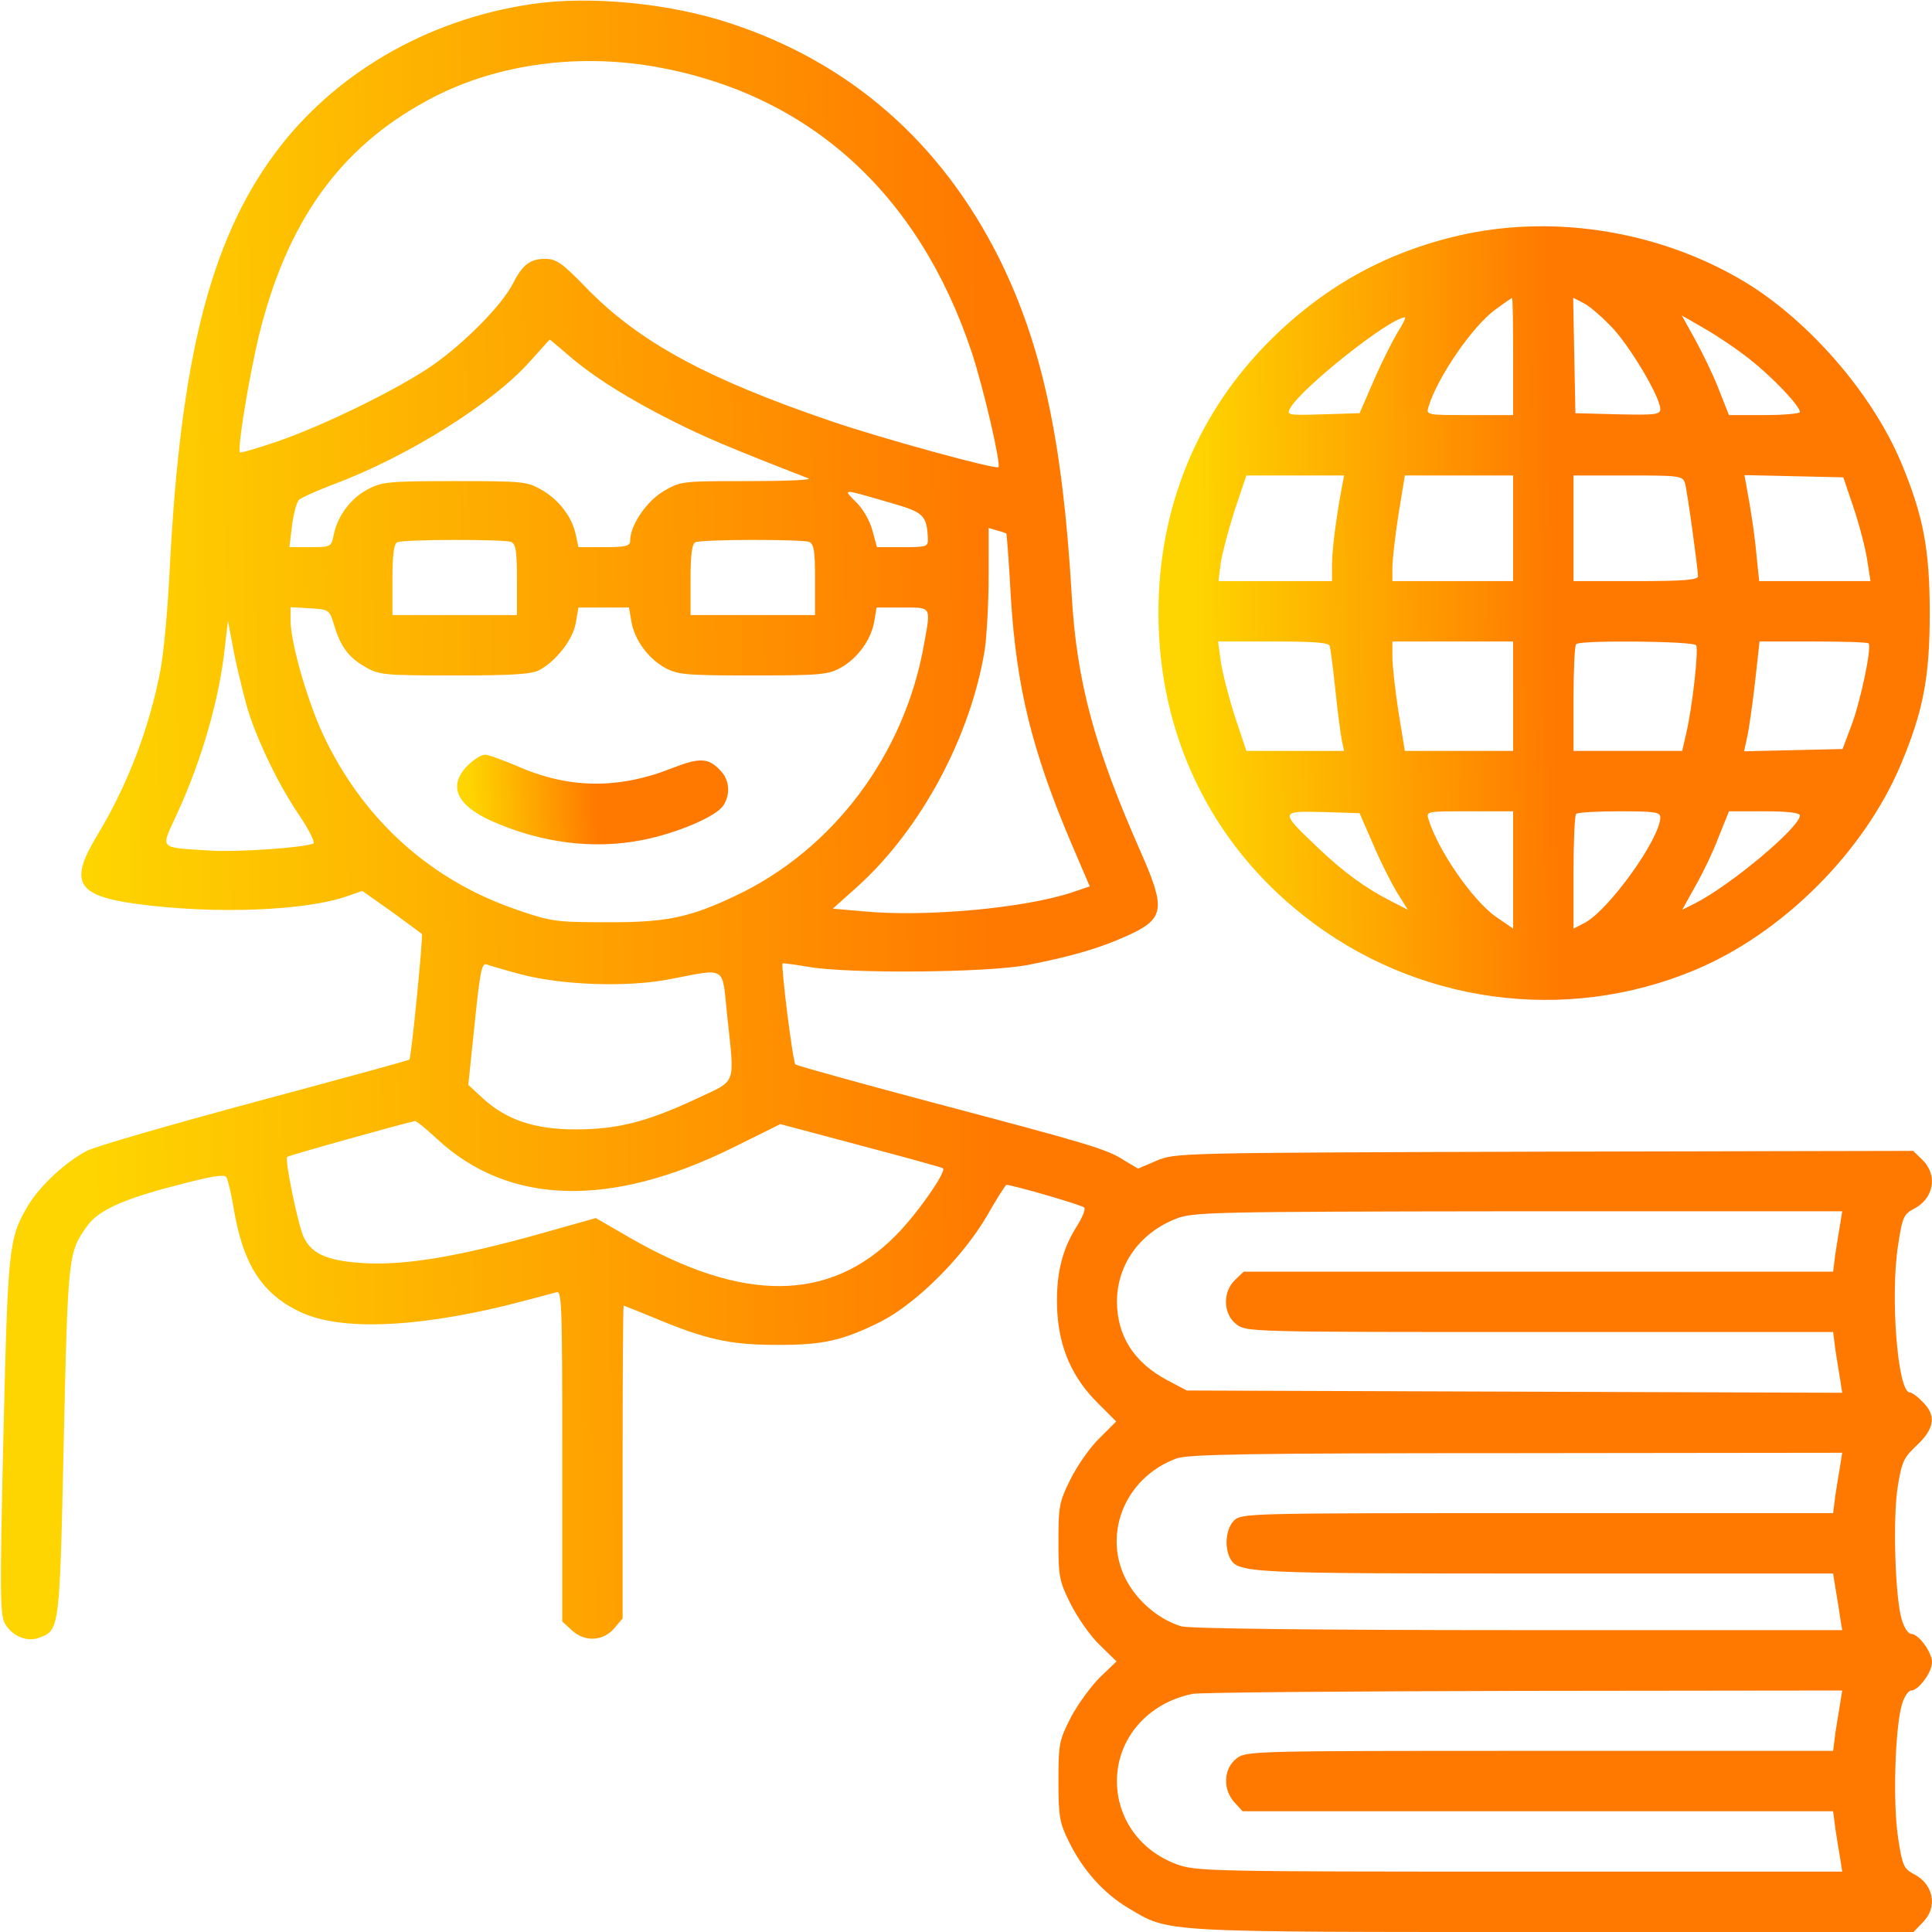 <?xml version="1.0" encoding="UTF-8"?> <svg xmlns="http://www.w3.org/2000/svg" width="512" height="512" viewBox="0 0 512 512" fill="none"> <g clip-path="url(#clip0_504_38)"> <path d="M140.8 1.1C113 5.2 88.2 19.7 72.6 41C55.7 64 47.8 95.4 45 150.5C44.5 160.9 43.4 173.2 42.5 177.7C39.6 192.9 33.8 208.1 25.8 221.3C18.2 233.9 20.2 237.4 36.6 239.6C56.9 242.3 80.9 241.4 92 237.5L96 236.1L103.8 241.6C108 244.7 111.6 247.3 111.8 247.5C112.2 247.9 109 280.3 108.5 280.8C108.4 281 90 286 67.7 292C45.4 298 25.3 303.8 23 305C17.4 307.9 10.4 314.4 7.3 319.7C2.3 328.3 2.1 330.4 0.9 380.7C-0.1 423.9 -2.19709e-06 428.3 1.5 430.6C3.6 433.8 7.3 435.2 10.4 434C15.8 432 15.8 432.1 16.9 381.8C18 332.3 18.1 331.9 23.1 324.9C26 320.8 32.5 317.8 46.9 314.1C56 311.7 59.5 311.1 60 312C60.4 312.7 61.3 316.3 61.9 320.1C64.4 335.2 69.5 343 79.8 347.8C90.3 352.6 109.5 351.9 134 346C140.3 344.4 146.3 342.8 147.3 342.5C148.9 341.8 149 344.3 149 385.7V429.7L151.5 432C154.9 435.2 159.8 435 162.8 431.5L165 428.9V387.4C165 364.6 165.1 346 165.3 346C165.4 346 169.1 347.5 173.5 349.3C186.9 354.9 193.4 356.4 205.5 356.4C218.1 356.5 223.3 355.3 233.5 350.2C243 345.3 255.1 333.2 261.5 322.3C264.1 317.7 266.5 314 266.7 314C268.3 314 286.6 319.3 287.3 320C287.8 320.4 286.8 322.8 285.1 325.4C281.2 331.7 279.7 338.6 280.2 347.8C280.8 357.4 284.2 365.2 291 371.9L295.8 376.7L291.4 381.1C288.9 383.5 285.5 388.4 283.7 392C280.7 398 280.5 399.2 280.5 408.5C280.5 417.8 280.7 419 283.7 425C285.5 428.6 288.9 433.5 291.4 435.9L295.9 440.3L291.5 444.5C289.1 446.9 285.6 451.7 283.8 455.1C280.7 461.2 280.5 462.1 280.5 472C280.5 481.4 280.8 483.1 283.3 488.1C286.9 495.5 292.5 501.8 299.1 505.7C310 512.2 306.6 512 411.8 512H507.1L509.5 509.5C513.6 505.5 512.5 499.3 507.1 496.6C504.5 495.2 504.1 494.3 503 486.9C501.6 477.9 502.2 458 504 451.8C504.6 449.7 505.7 448 506.5 448C508.4 448 512 443.2 512 440.5C512 437.8 508.4 433 506.5 433C505.7 433 504.6 431.3 504 429.3C502.2 423.3 501.6 402.4 502.9 394.1C504 387.3 504.5 386.3 508 383C512.7 378.6 513.2 375.1 509.5 371.5C508.2 370.1 506.6 369 506.1 369C502.9 369 500.9 343.5 503 330.1C504.1 322.7 504.5 321.8 507.1 320.4C512.5 317.7 513.6 311.5 509.5 307.4L507 305L409.3 305.2C312.2 305.5 311.5 305.5 306.5 307.6L301.6 309.7L297.9 307.5C293.3 304.5 288.8 303.2 246.5 292C227.3 286.9 211.2 282.4 210.8 282.1C210.1 281.5 206.9 255.8 207.4 255.3C207.5 255.2 210.5 255.6 214.1 256.2C224.7 258.1 261.8 257.8 272.5 255.7C284.6 253.3 291.3 251.3 298.7 248C308.6 243.5 309 241 302.4 226C290 198 285.3 180.6 284 157.5C281.6 116.6 276.1 91.3 264.8 68.5C249.4 37.7 225.2 16.5 193.3 6.1C177.2 0.8 156.2 -1.2 140.8 1.1ZM173.1 17.6C214 24.6 243.4 51 257.5 93.3C260.7 103 265.3 123 264.6 123.8C263.9 124.5 233.7 116.2 220.5 111.7C187.3 100.4 169.2 90.6 155.2 76.1C149 69.7 147.4 68.6 144.5 68.6C140.5 68.6 138.5 70.1 135.9 75.2C133 80.9 122.9 91.1 114.5 96.9C105.5 103.1 86 112.7 73.2 117.1C68.1 118.8 63.8 120.1 63.6 119.9C62.8 119.1 66.1 99.4 68.6 89C76 58.8 90 39.2 113.1 26.7C130.2 17.3 152 14 173.1 17.6ZM150.7 94.2C157.3 99.9 166.7 105.8 178.5 111.7C186.9 115.9 193.2 118.6 214.3 126.8C215.2 127.2 208 127.5 198.3 127.5C180.7 127.5 180.4 127.5 175.8 130.2C171.3 132.9 167 139.2 167 143.3C167 144.7 165.9 145 160.1 145H153.3L152.6 141.8C151.7 137.1 148.1 132.4 143.5 129.8C139.7 127.6 138.5 127.5 120.5 127.5C102.8 127.5 101.2 127.7 97.4 129.7C92.9 132.1 89.4 136.8 88.4 141.9C87.8 144.9 87.6 145 82.2 145H76.7L77.4 139.2C77.8 136.1 78.6 133 79.3 132.4C80 131.8 83.9 130.1 88 128.5C108 121.1 130.9 106.7 140.7 95.5C143.4 92.5 145.6 90 145.7 90C145.8 90 148 91.9 150.7 94.2ZM236.5 133.4C244.8 135.8 245.6 136.6 245.9 142.7C246 144.9 245.6 145 239.2 145H232.4L231.2 140.6C230.6 138.2 228.7 134.8 226.9 133.1C223.3 129.4 222.7 129.4 236.5 133.4ZM266.7 141.4C266.8 141.5 267.4 149.2 267.9 158.5C269.4 182.3 273.5 199 284 223.7L288.8 234.9L284.1 236.5C271.4 240.7 245.1 243.1 228.6 241.5L220.7 240.8L227.3 234.9C244.1 219.7 257.3 195.1 261 172C261.5 168.4 262 159.7 262 152.7V139.9L264.3 140.6C265.5 140.9 266.6 141.3 266.7 141.4ZM135.4 143.6C136.7 144.1 137 146 137 153.6V163H120.5H104V153.6C104 147 104.4 144 105.3 143.7C107.1 142.9 133.5 142.9 135.4 143.6ZM214.4 143.6C215.7 144.1 216 146 216 153.6V163H199.5H183V153.6C183 147 183.4 144 184.3 143.7C186.1 142.9 212.5 142.9 214.4 143.6ZM88.5 165.5C90.2 171.3 92.4 174.3 96.9 176.8C100.5 178.9 102.1 179 120.4 179C135.7 179 140.7 178.7 142.9 177.6C147.4 175.2 151.9 169.4 152.6 165L153.3 161H160H166.7L167.3 164.6C168.1 169.5 171.7 174.4 176.1 176.9C179.5 178.8 181.5 179 199.5 179C217.5 179 219.5 178.8 222.9 176.9C227.3 174.4 230.9 169.5 231.7 164.6L232.3 161H239.1C247 161 246.7 160.6 244.9 170.6C239.8 199.9 220.8 225.2 194.9 237.4C182.7 243.2 176.4 244.5 160.5 244.4C147.4 244.4 145.9 244.2 137 241.1C114.7 233.5 97.2 218.1 86.5 196.5C81.9 187.4 77 170.6 77 164.3V160.9L82.1 161.2C87.2 161.5 87.3 161.6 88.5 165.5ZM66.1 189.4C69 198 74.1 208.4 79.4 216.2C81.9 219.9 83.5 223.2 83.1 223.5C81.1 224.6 63 225.9 55.5 225.4C41.8 224.5 42.5 225.3 46.9 215.7C53.5 201.4 58.2 185 59.6 171.4L60.4 164.5L62.2 173.9C63.3 179.1 65 186.1 66.1 189.4ZM138 258.2C149 261.1 166.3 261.7 177.5 259.5C192.8 256.6 191.3 255.7 192.7 269C194.7 288.2 195.5 286 184.3 291.3C171.2 297.4 163.5 299.3 152.5 299.3C141.7 299.3 134.3 296.8 128.1 291.2L124.1 287.5L125.8 271.2C127.2 257.4 127.7 255 129 255.6C129.8 255.9 133.9 257.1 138 258.2ZM115.9 301.9C134.9 319.5 162 320.2 194.7 303.9L206.8 297.9L228.2 303.6C239.9 306.7 249.7 309.4 249.9 309.6C250.9 310.5 242.9 321.9 237.4 327.4C219.9 345.1 196.9 345.3 166.9 328L157.9 322.8L143 327C121.8 332.9 108.4 335.2 97.5 334.8C87.3 334.3 82.9 332.6 80.6 328.1C79.1 325.3 75.4 307.3 76.1 306.6C76.4 306.2 108.4 297.3 110 297.1C110.3 297 113 299.2 115.9 301.9ZM487.7 324.2C487.4 326 486.8 329.6 486.4 332.2L485.8 337H407.7H329.6L327.3 339.2C324 342.3 324.1 348.2 327.6 350.9C330.2 353 330.9 353 408 353H485.8L486.4 357.7C486.8 360.4 487.4 364 487.7 365.8L488.2 369.1L401.4 368.8L314.5 368.5L309.4 365.8C300.5 361.1 296 354 296 344.8C296.1 335.1 302 326.8 311.6 323C316.3 321.2 320.1 321.1 402.4 321H488.2L487.7 324.2ZM487.7 388.2C487.4 390 486.8 393.6 486.4 396.2L485.8 401H407.4C330.3 401 329 401 327 403C324.9 405.1 324.4 409.9 326 413C328.1 416.9 330.8 417 409.5 417H485.8L486.3 420.2C486.6 422 487.2 425.4 487.5 427.7L488.2 432H402.3C349.4 432 315.2 431.6 313.1 431C307.6 429.4 302 424.9 298.9 419.5C291.8 407.2 297.9 391.6 311.8 386.5C314.8 385.4 331.2 385.1 401.9 385.1L488.2 385L487.7 388.2ZM487.7 451.2C487.4 453 486.8 456.6 486.4 459.2L485.8 464H408C330.9 464 330.2 464 327.6 466.1C324.2 468.8 324 474.3 327.2 477.7L329.3 480H407.6H485.8L486.4 484.7C486.8 487.4 487.4 491 487.7 492.7L488.2 496H402.6C319.6 496 316.9 495.9 311.7 494C302.1 490.4 296 481.9 296 472C296 460.7 304.2 451.3 316 448.9C317.9 448.5 357.5 448.2 403.9 448.1L488.2 448L487.7 451.2Z" fill="url(#paint0_linear_504_38)"></path> <path d="M123.9 202.9C118.7 208.2 120.9 213.3 130.1 217.5C143.3 223.4 157.3 225.2 170.3 222.6C179.4 220.8 189.5 216.5 191.6 213.6C193.6 210.7 193.4 206.8 191 204.3C187.8 200.8 185.5 200.7 178.3 203.5C164 209.2 150.8 209.1 137 203C133.2 201.4 129.4 200 128.5 200C127.6 200 125.5 201.3 123.9 202.9Z" fill="url(#paint1_linear_504_38)"></path> <path d="M388.5 62C368.4 66.3 351.7 75.3 336.9 89.9C317.4 109.2 307 134.4 307 162.5C307 194.5 320.7 223.1 345.4 242.6C374.9 266 414.8 271.5 449.3 257C472.4 247.3 493.9 225.9 503.7 202.7C509.7 188.4 511.4 179.5 511.4 162.5C511.4 145.5 509.7 136.6 503.7 122.3C496 104.1 479.2 84.8 462.2 74.6C440.3 61.5 413 56.9 388.5 62ZM401 94.5V110H389.4C377.9 110 377.9 110 378.6 107.7C381 99.9 390.2 86.5 396.2 82.1C398.5 80.4 400.5 79 400.7 79C400.9 79 401 86 401 94.5ZM427.7 87.3C432.6 92.8 440 105.4 440 108.4C440 109.9 438.6 110 428.8 109.8L417.5 109.5L417.2 94.2L416.9 78.9L419.8 80.4C421.4 81.2 424.9 84.3 427.7 87.3ZM370.3 88.2C368.9 90.6 366 96.3 364 101L360.3 109.5L350.6 109.8C341.3 110.1 340.9 110 341.9 108.2C344.7 103 368 84.4 372.3 84.1C372.7 84 371.8 85.9 370.3 88.2ZM463.7 95.2C469.9 100.1 477 107.6 477 109.2C477 109.6 472.8 110 467.6 110H458.2L455.5 103.2C454.1 99.5 451.2 93.6 449.3 90.1L445.7 83.6L451.6 87C454.8 88.8 460.3 92.5 463.7 95.2ZM355.5 129.7C354.1 137.3 353 145.6 353 149.7V154H337.9H322.9L323.5 149.2C323.9 146.6 325.6 140.3 327.2 135.2L330.3 126H343.2H356.2L355.5 129.7ZM401 140V154H385H369V150.4C369 148.5 369.7 142.2 370.6 136.4L372.3 126H386.6H401V140ZM446.5 127.9C447.1 129.7 449.9 150.2 450 152.7C450 153.7 446 154 433.5 154H417V140V126H431.4C444.7 126 445.9 126.1 446.5 127.9ZM491.2 134.5C492.7 138.9 494.3 145.1 494.8 148.2L495.7 154H480.9H466.2L465.5 147.2C465.2 143.5 464.3 137.2 463.6 133.2L462.3 125.9L475.4 126.2L488.5 126.5L491.2 134.5ZM352.4 171.2C352.6 171.9 353.3 177.2 353.9 183C354.5 188.8 355.3 194.7 355.6 196.2L356.2 199H343.2H330.3L327.2 189.7C325.6 184.7 323.9 178.1 323.5 175.2L322.8 170H337.4C348.3 170 352.2 170.3 352.4 171.2ZM401 184.5V199H386.6H372.3L370.6 188.6C369.7 182.8 369 176.3 369 174.1V170H385H401V184.5ZM449.5 171C450.2 172.1 448.5 187.4 446.9 194.2L445.8 199H431.4H417V185.2C417 177.6 417.3 171 417.7 170.7C418.7 169.6 448.8 169.9 449.5 171ZM495.2 170.5C496.1 171.4 493.1 185.8 490.6 192.4L488.3 198.5L475.2 198.8L462.2 199.1L463 195.4C463.5 193.3 464.4 186.8 465.1 180.8L466.3 170H480.5C488.3 170 494.9 170.2 495.2 170.5ZM364 224C366 228.7 368.9 234.4 370.4 236.8L373.1 241.1L368.8 238.9C361.9 235.4 356 231.1 349.2 224.6C339.1 215 339.1 214.9 350.6 215.2L360.3 215.5L364 224ZM401 230.5V246.1L396.5 243C390.4 238.8 381.1 225.4 378.6 217.2C377.9 215 377.9 215 389.4 215H401V230.5ZM440 216.6C440 222.2 426.3 241.3 419.9 244.6L417 246.1V231.2C417 223 417.3 216 417.7 215.7C418 215.3 423.2 215 429.2 215C438.4 215 440 215.2 440 216.6ZM477 216.1C477 219.2 458.8 234.5 449.2 239.4L445.8 241.1L449.3 234.8C451.3 231.3 454.1 225.5 455.5 221.7L458.2 215H467.6C473.7 215 477 215.4 477 216.1Z" fill="url(#paint2_linear_504_38)"></path> </g> <defs> <linearGradient id="paint0_linear_504_38" x1="496" y1="272" x2="24" y2="280" gradientUnits="userSpaceOnUse"> <stop offset="0.488" stop-color="#FF7800"></stop> <stop offset="1" stop-color="#FED500"></stop> </linearGradient> <linearGradient id="paint1_linear_504_38" x1="190.718" y1="212.619" x2="124.63" y2="216.005" gradientUnits="userSpaceOnUse"> <stop offset="0.488" stop-color="#FF7800"></stop> <stop offset="1" stop-color="#FED500"></stop> </linearGradient> <linearGradient id="paint2_linear_504_38" x1="505.009" y1="168.854" x2="316.488" y2="172.04" gradientUnits="userSpaceOnUse"> <stop offset="0.488" stop-color="#FF7800"></stop> <stop offset="1" stop-color="#FED500"></stop> </linearGradient> <clipPath id="clip0_504_38"> <rect width="512" height="512" fill="white"></rect> </clipPath> </defs> </svg> 